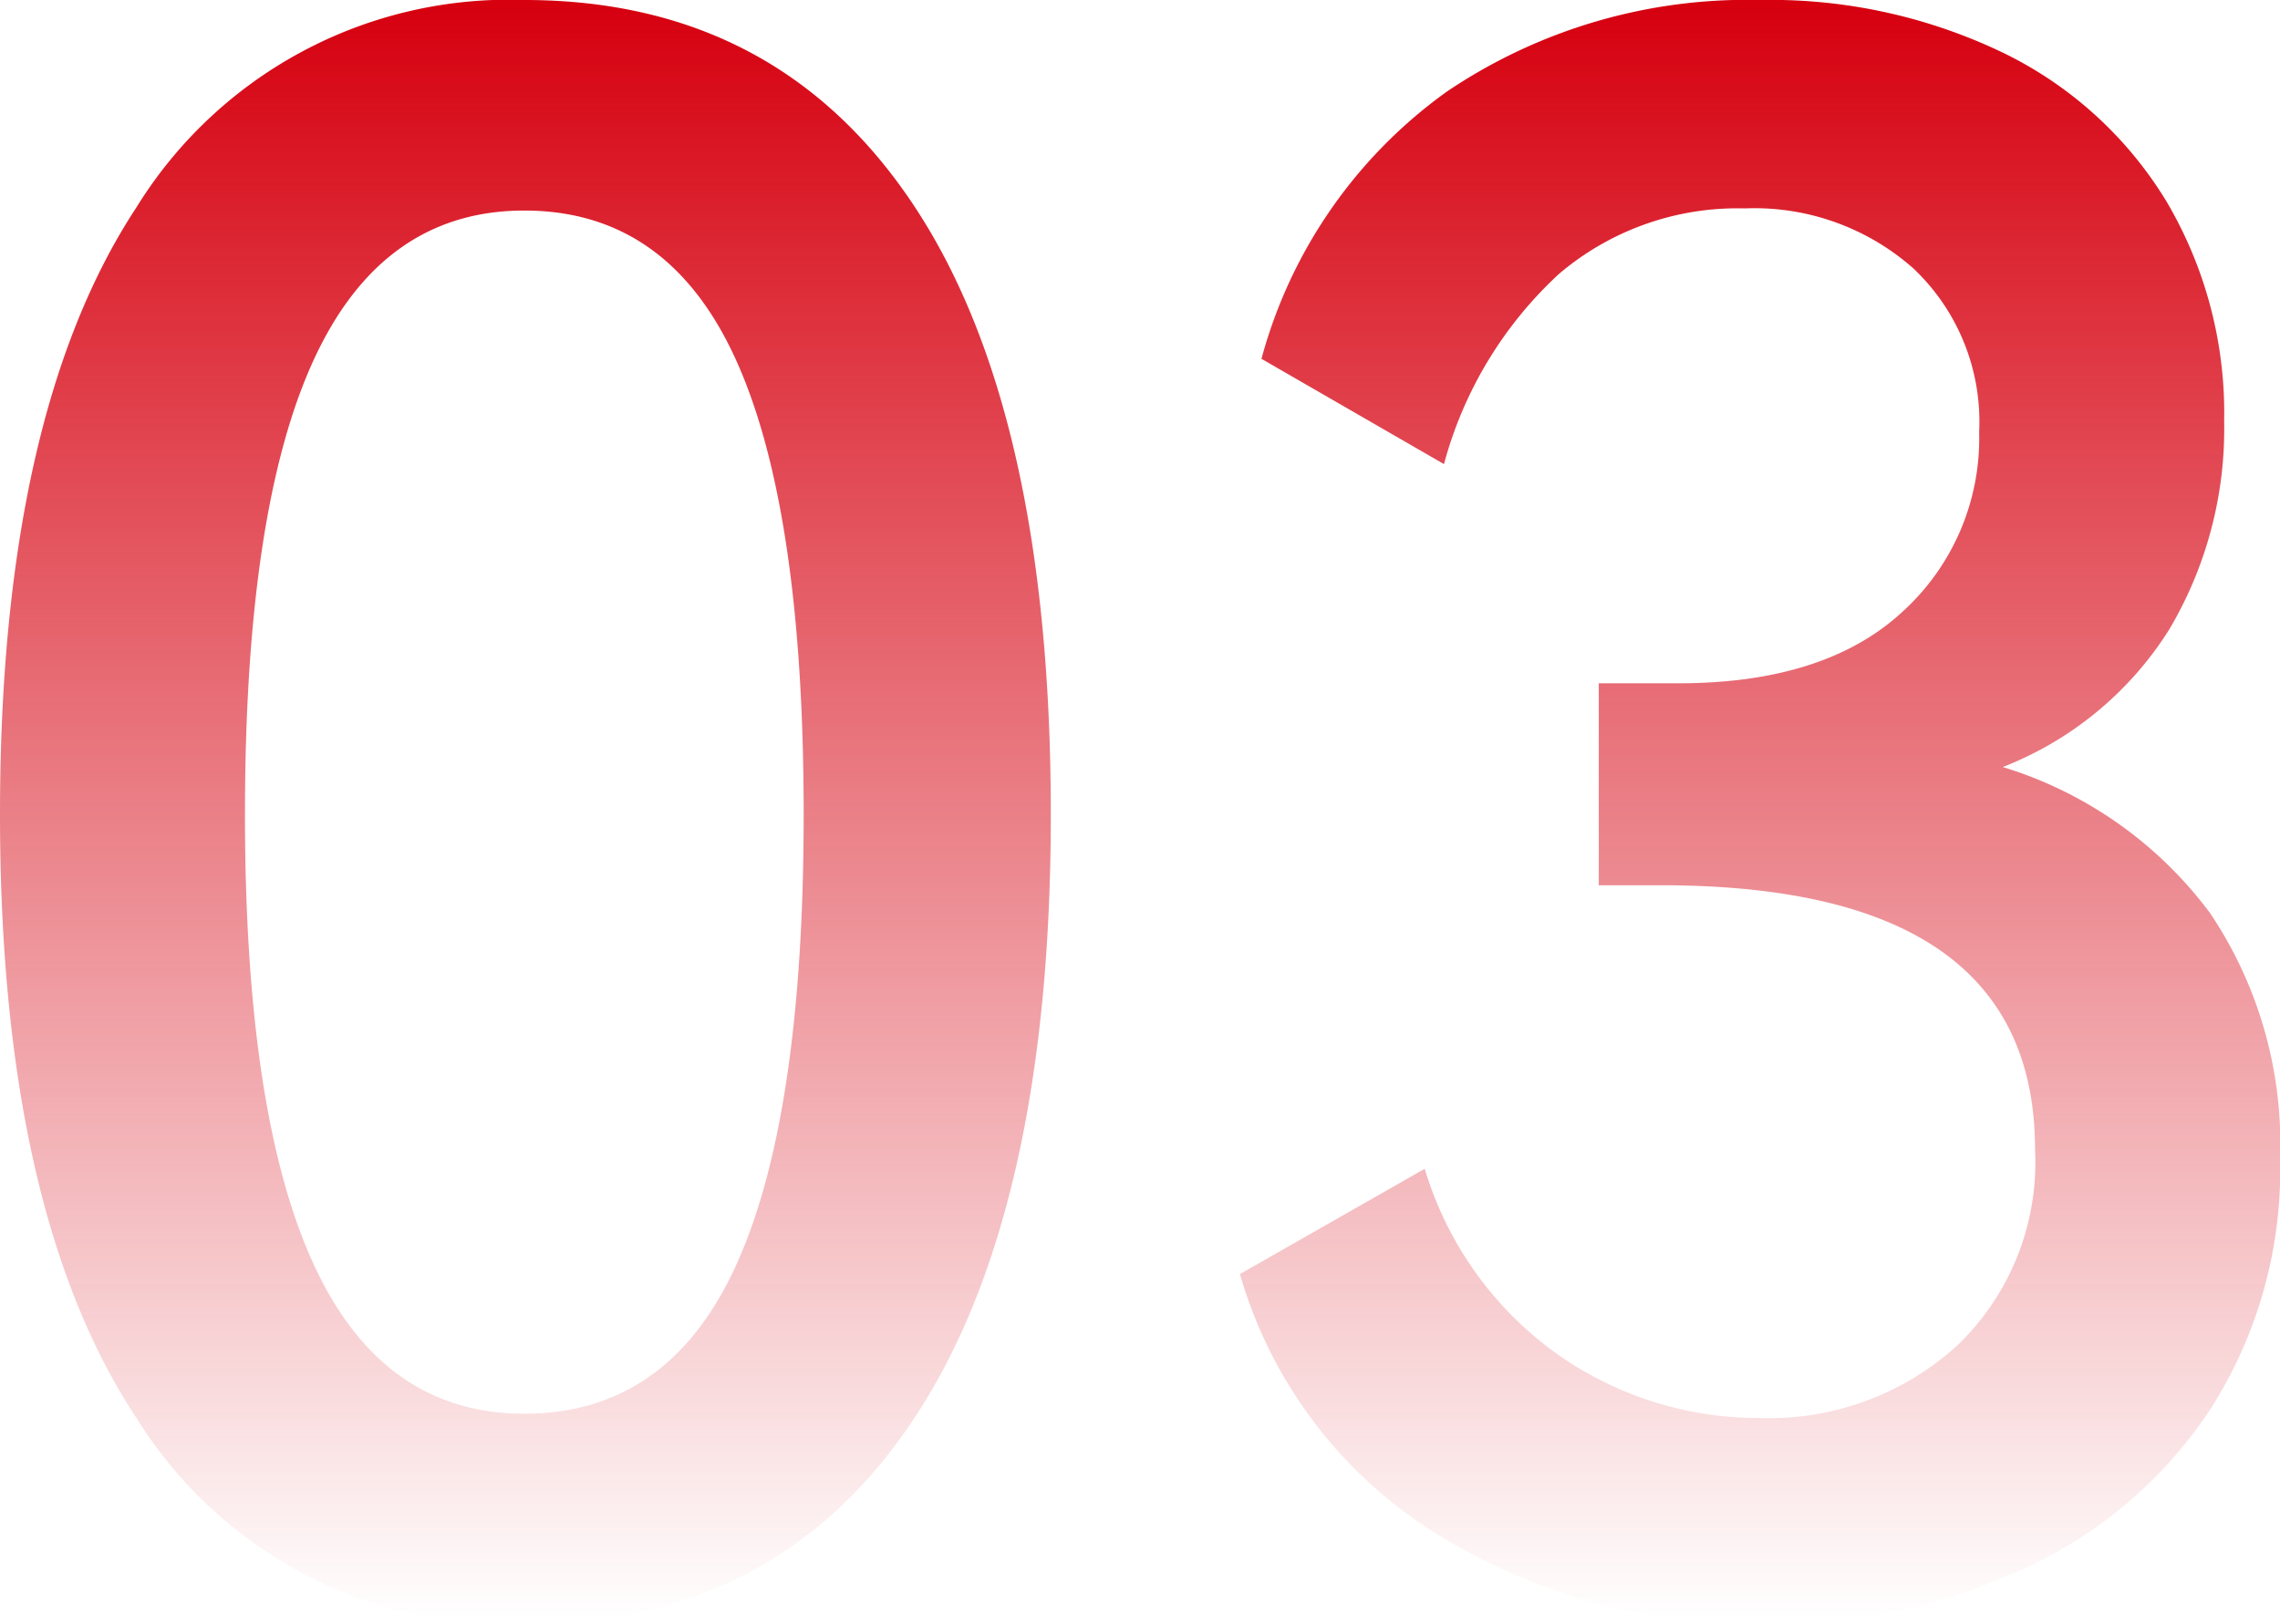 <svg xmlns="http://www.w3.org/2000/svg" xmlns:xlink="http://www.w3.org/1999/xlink" width="96.697" height="68.9" viewBox="0 0 96.697 68.9">
  <defs>
    <linearGradient id="linear-gradient" x1="0.5" x2="0.5" y2="1" gradientUnits="objectBoundingBox">
      <stop offset="0" stop-color="#d6000f"/>
      <stop offset="1" stop-color="#d6000f" stop-opacity="0"/>
    </linearGradient>
  </defs>
  <path id="路径_28772" data-name="路径 28772" d="M-8.834-39.959q0,16.86-5.787,25.61T-31.162-5.6a18.585,18.585,0,0,1-16.45-8.749Q-53.4-23.1-53.4-39.959q0-16.952,5.787-25.746A18.56,18.56,0,0,1-31.162-74.5q10.754,0,16.541,8.749T-8.834-39.959Zm-34.177,0q0,12.759,2.916,19.093t8.931,6.334q6.106,0,8.977-6.288t2.871-19.139q0-12.942-2.871-19.276t-8.977-6.334q-6.015,0-8.931,6.334T-43.01-39.959Zm74.55-2.005a17.206,17.206,0,0,1,8.795,6.2A17.555,17.555,0,0,1,43.3-25.377a18.847,18.847,0,0,1-2.962,10.663,18.9,18.9,0,0,1-7.975,6.79A25.9,25.9,0,0,1,21.333-5.6,25.668,25.668,0,0,1,7.617-9.382,19.244,19.244,0,0,1-.814-20.456l7.838-4.466a14.911,14.911,0,0,0,5.651,7.883,14.829,14.829,0,0,0,8.567,2.689A11.862,11.862,0,0,0,29.581-17.4a10.758,10.758,0,0,0,3.327-8.339q0-11.21-15.858-11.21H14.406v-8.567h3.372q6.2,0,9.478-3.008a9.928,9.928,0,0,0,3.281-7.656,8.939,8.939,0,0,0-2.78-6.926A10.165,10.165,0,0,0,20.6-65.66a11.682,11.682,0,0,0-7.883,2.78,16.942,16.942,0,0,0-4.876,8.066L.1-59.28A20.514,20.514,0,0,1,7.981-70.627,22.743,22.743,0,0,1,21.242-74.5a22.734,22.734,0,0,1,10.3,2.233,16.558,16.558,0,0,1,6.926,6.288,17.649,17.649,0,0,1,2.461,9.342A16.694,16.694,0,0,1,38.6-47.8,14.6,14.6,0,0,1,31.54-41.964Z" transform="translate(53.4 74.5)" fill="url(#linear-gradient)"/>
</svg>
